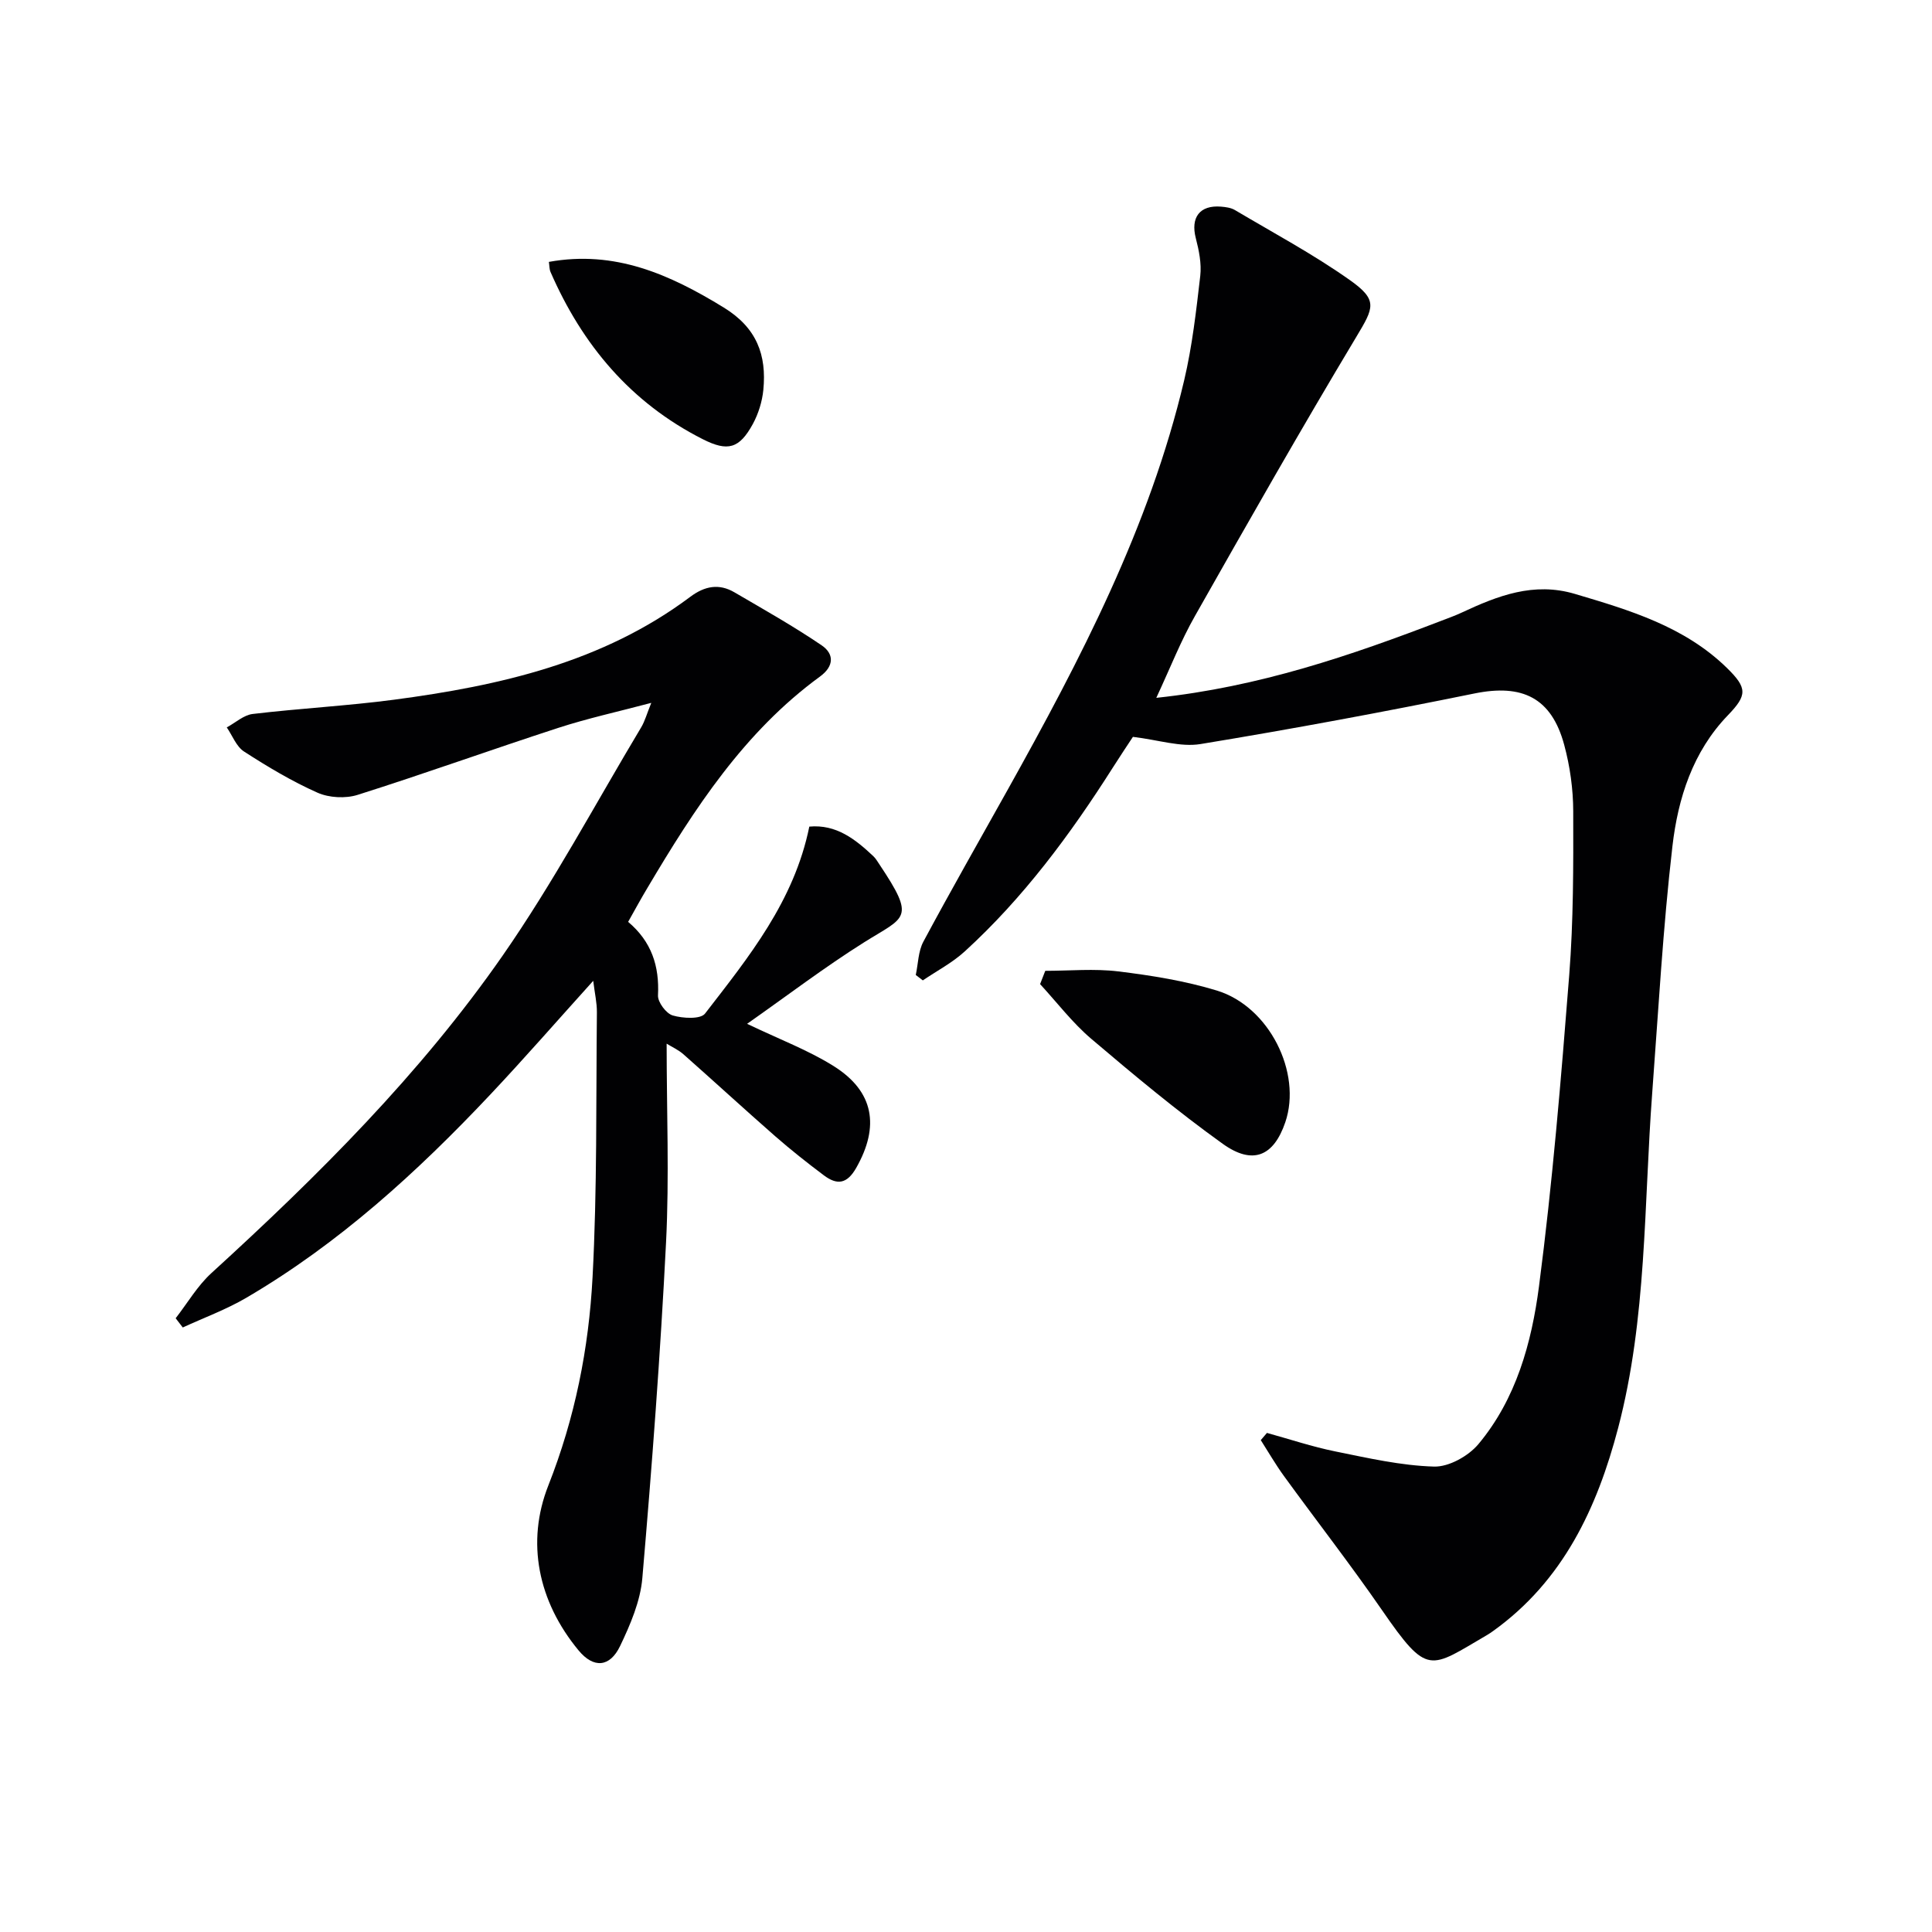 <svg enable-background="new 0 0 400 400" viewBox="0 0 400 400" xmlns="http://www.w3.org/2000/svg"><g fill="#010103"><path d="m239.4 144.48c21.31-2.26 40.27-8.76 59.05-15.97 1.4-.54 2.81-1.04 4.16-1.67 7.46-3.49 14.91-6.41 23.45-3.88 11.36 3.37 22.68 6.74 31.46 15.31 4.29 4.19 4.23 5.66.22 9.82-7.28 7.55-10.33 17.19-11.48 27.1-1.97 16.98-2.91 34.09-4.19 51.14-1.74 23.17-1.09 46.6-7.05 69.31-4.35 16.56-11.37 31.62-25.85 42.02-.41.29-.82.58-1.25.83-12 6.99-12.26 8.68-21.84-5.2-6.5-9.41-13.53-18.44-20.25-27.69-1.73-2.38-3.21-4.95-4.8-7.44.43-.5.85-.99 1.28-1.49 4.71 1.3 9.37 2.86 14.14 3.83 6.77 1.37 13.6 2.94 20.45 3.14 3.07.09 7.12-2.18 9.19-4.65 7.82-9.35 11.02-21.01 12.54-32.65 2.79-21.39 4.57-42.92 6.26-64.44.88-11.26.86-22.62.83-33.93-.01-4.6-.67-9.32-1.87-13.76-2.64-9.78-8.7-12.64-18.55-10.64-18.85 3.84-37.77 7.36-56.75 10.48-4.16.68-8.69-.86-13.99-1.49-1 1.52-2.64 3.96-4.21 6.44-8.78 13.81-18.48 26.91-30.62 37.99-2.57 2.35-5.76 4.01-8.67 5.99-.49-.37-.98-.74-1.46-1.12.5-2.31.5-4.88 1.57-6.89 5.65-10.54 11.58-20.93 17.41-31.37 15.09-27.04 29.4-54.44 36.59-84.86 1.67-7.08 2.49-14.38 3.33-21.62.29-2.54-.27-5.28-.92-7.8-1.11-4.28.79-6.89 5.2-6.54.98.08 2.06.22 2.88.7 7.99 4.74 16.23 9.15 23.8 14.5 5.89 4.16 4.99 5.7 1.36 11.75-11.45 19.08-22.45 38.44-33.42 57.81-2.93 5.14-5.1 10.72-8 16.94z"/><path d="m130.05 190.86c4.85 4.09 6.49 9.16 6.18 15.22-.07 1.4 1.69 3.76 3.05 4.16 2.09.61 5.76.82 6.69-.39 9.02-11.68 18.44-23.23 21.59-38.71 5.57-.51 9.52 2.6 13.27 6.14.48.45.82 1.05 1.19 1.6 7.68 11.5 5.44 10.84-3.12 16.22-8.22 5.17-15.98 11.09-24.22 16.87 6.72 3.23 12.67 5.45 17.95 8.77 8.36 5.26 9.5 12.49 4.65 21.04-1.94 3.42-4 3.59-6.71 1.56-3.45-2.59-6.84-5.27-10.09-8.11-6.38-5.59-12.63-11.34-18.98-16.95-1.04-.92-2.36-1.51-3.48-2.2 0 13.96.56 27.56-.12 41.11-1.17 23.2-2.92 46.38-4.91 69.53-.41 4.8-2.48 9.63-4.6 14.06s-5.49 4.69-8.61.91c-8.4-10.16-10.88-22.4-6.26-34.12 5.54-14.05 8.38-28.38 9.16-43.1.97-18.26.71-36.58.9-54.88.02-1.95-.44-3.9-.76-6.52-7.36 8.15-14.2 16-21.34 23.58-15.12 16.05-31.34 30.83-50.48 42.04-4.16 2.44-8.76 4.12-13.16 6.15-.49-.64-.98-1.27-1.47-1.91 2.44-3.14 4.5-6.7 7.4-9.35 22.06-20.13 43.23-41.19 60.31-65.75 10.5-15.1 19.21-31.45 28.68-47.26.75-1.25 1.14-2.73 2.08-5.05-6.93 1.84-13.21 3.21-19.29 5.19-13.87 4.51-27.6 9.46-41.51 13.86-2.51.79-5.91.61-8.3-.45-5.29-2.35-10.33-5.37-15.21-8.52-1.6-1.03-2.41-3.3-3.58-5 1.79-.96 3.5-2.56 5.37-2.78 9.73-1.16 19.54-1.67 29.24-2.95 21.88-2.9 43.19-7.7 61.36-21.31 2.99-2.24 5.95-2.79 9.13-.93 6.09 3.56 12.26 7.03 18.08 10.99 2.54 1.73 2.63 4.27-.37 6.46-15.7 11.46-26 27.36-35.71 43.74-1.29 2.14-2.48 4.34-4 7.04z"/><path d="m216.41 201c5.05 0 10.15-.49 15.13.12 6.86.84 13.79 1.95 20.39 3.96 10.86 3.31 17.66 17.02 14.18 27.26-2.39 7.02-6.7 8.96-12.96 4.47-9.42-6.75-18.36-14.21-27.2-21.72-3.92-3.33-7.1-7.53-10.61-11.34.35-.92.71-1.83 1.07-2.75z"/><path d="m113.64 54.22c13.69-2.47 25.01 2.59 36.19 9.44 6.85 4.2 8.92 9.83 8.21 17.08-.24 2.4-1.02 4.92-2.17 7.04-2.8 5.12-5.19 5.77-10.37 3.15-14.89-7.54-24.94-19.51-31.52-34.62-.25-.58-.22-1.27-.34-2.09z"/></g></svg>